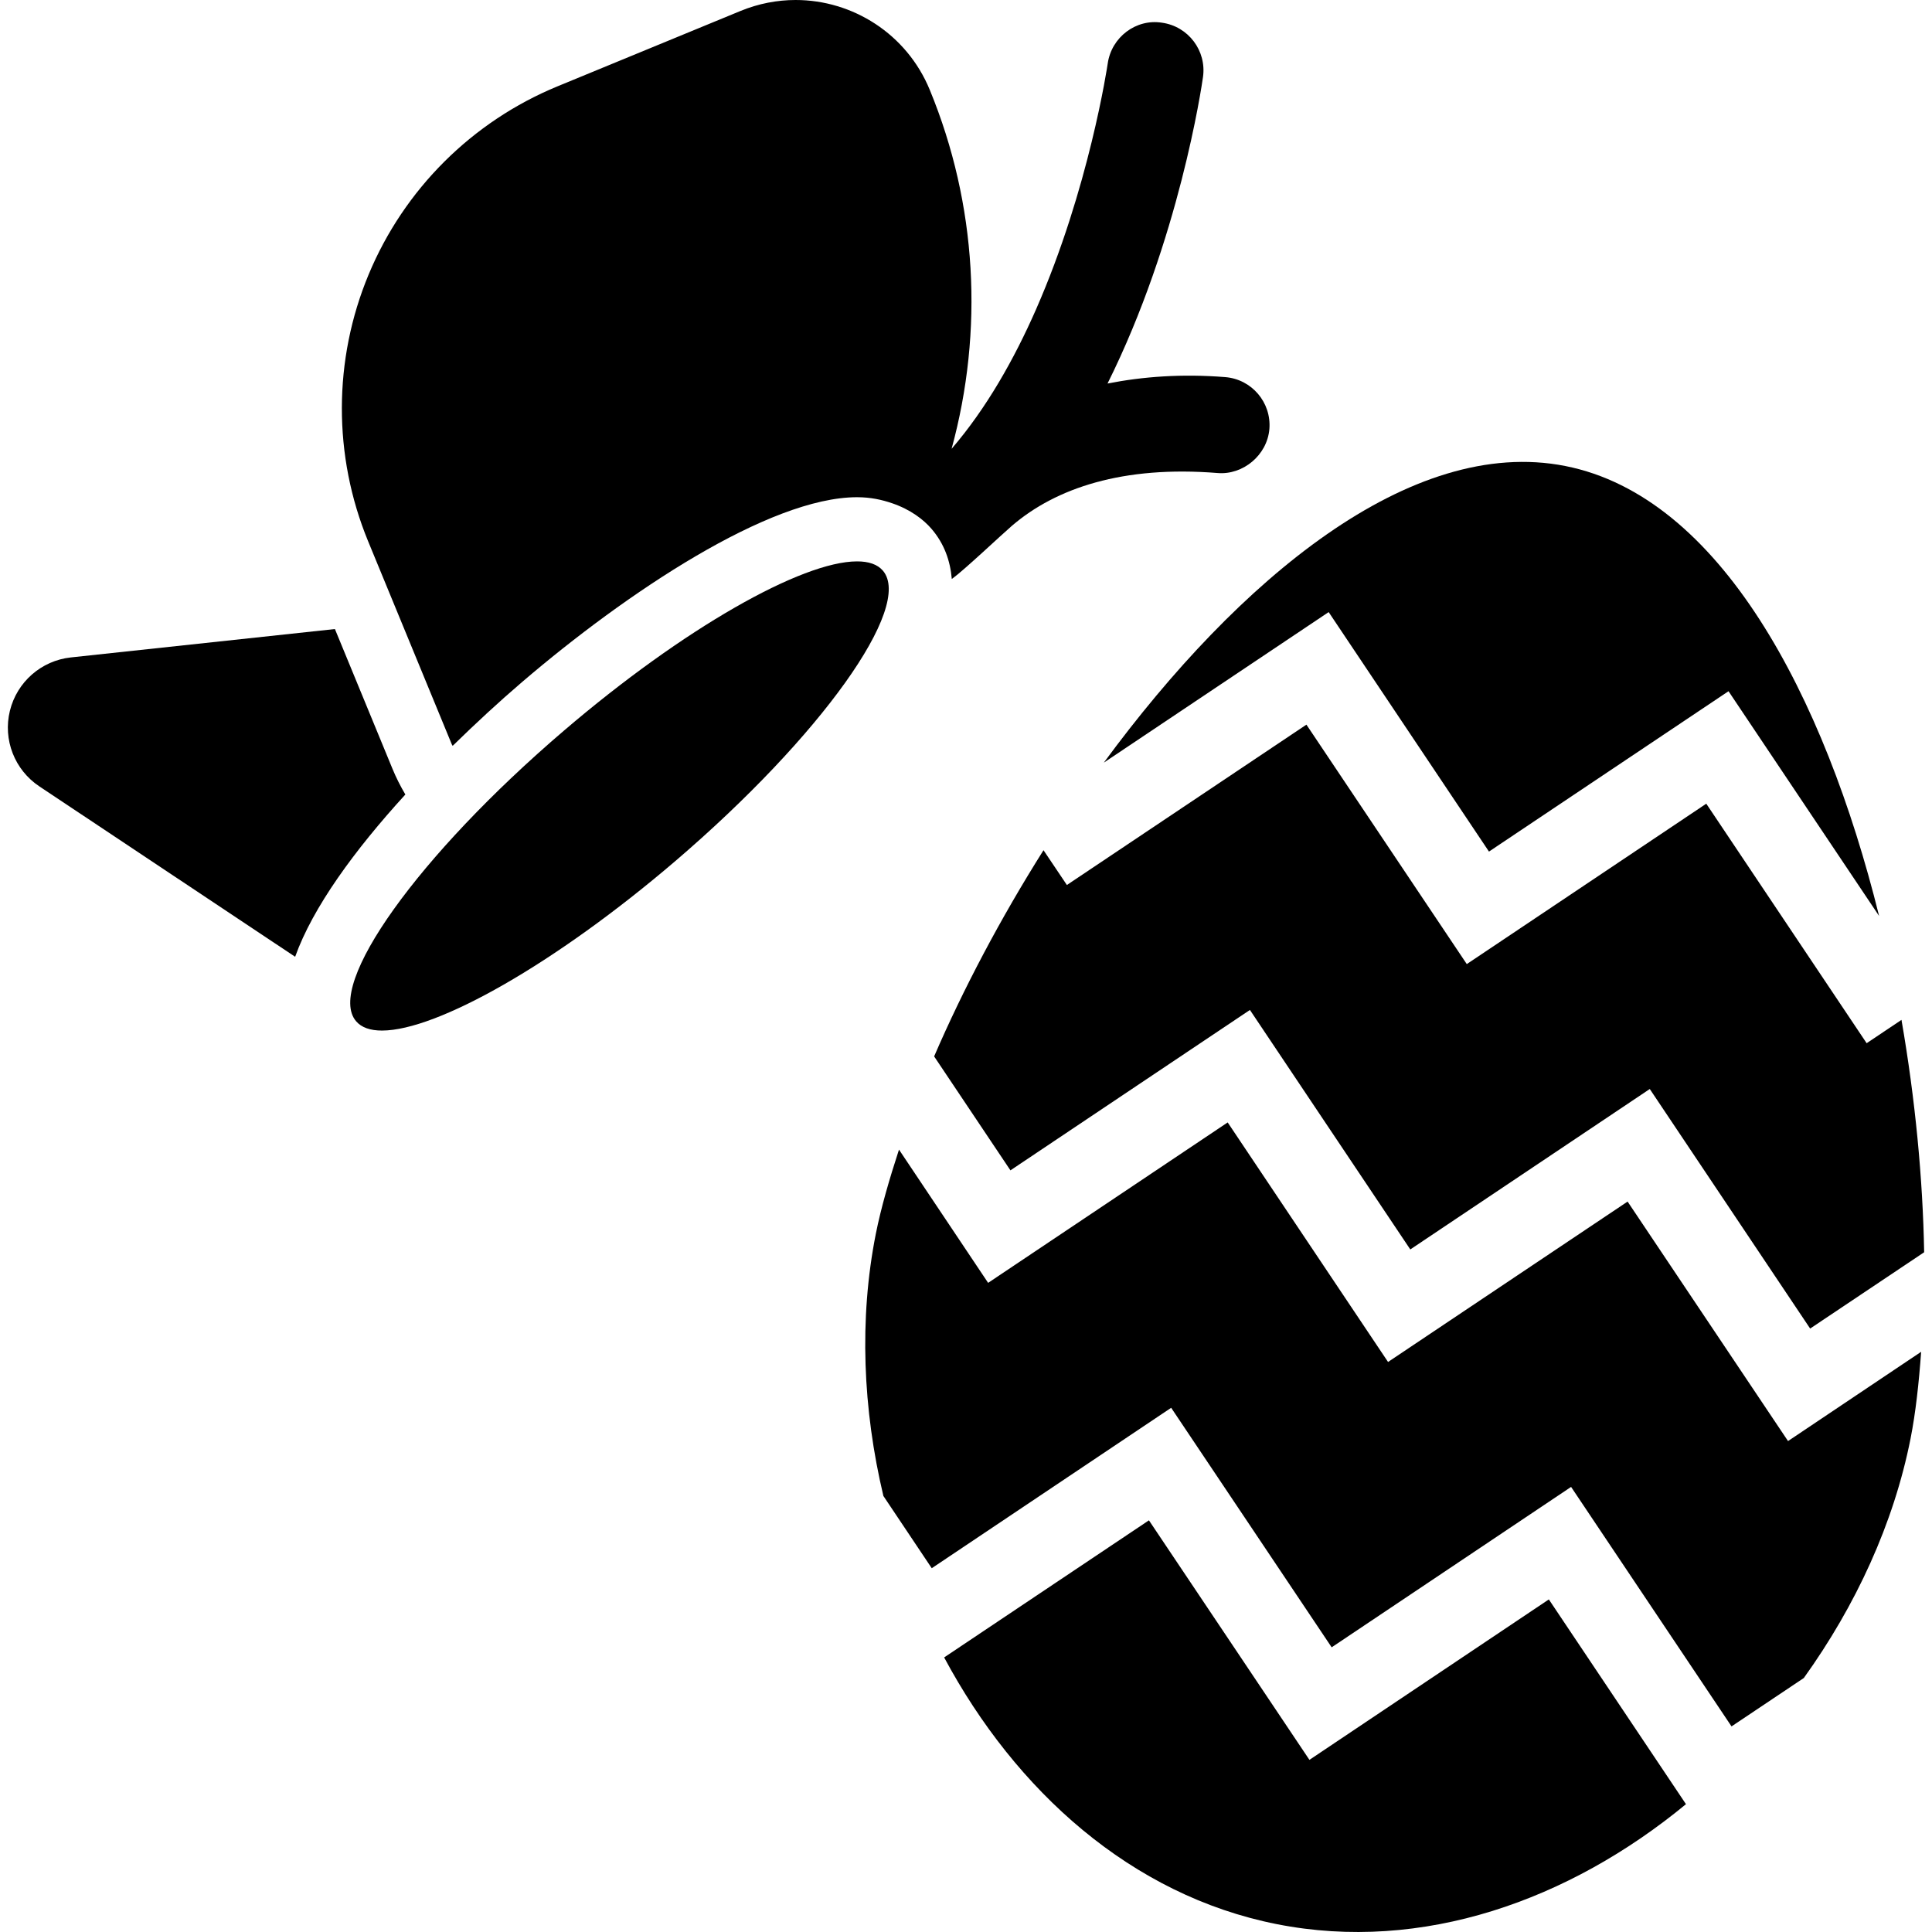 <?xml version="1.0" encoding="iso-8859-1"?>
<!-- Uploaded to: SVG Repo, www.svgrepo.com, Generator: SVG Repo Mixer Tools -->
<!DOCTYPE svg PUBLIC "-//W3C//DTD SVG 1.1//EN" "http://www.w3.org/Graphics/SVG/1.1/DTD/svg11.dtd">
<svg fill="#000000" height="800px" width="800px" version="1.1" id="Capa_1" xmlns="http://www.w3.org/2000/svg" xmlns:xlink="http://www.w3.org/1999/xlink" 
	 viewBox="0 0 494.213 494.213" xml:space="preserve">
<g>
	<path d="M334.957,450.179l-41.055-61.271l-52.385,35.07c18.27,34.116,47.881,60.862,85.09,68.225
		c37.242,7.364,74.835-6.09,104.672-30.688l-35.078-52.376L334.957,450.179z"/>
	<path d="M282.364,195.084l57.514-38.508l41.006,61.262l61.278-41.023l38.522,57.496c-14.021-56.501-40.719-107.284-80.267-115.103
		C360.87,111.387,316.85,148.18,282.364,195.084z"/>
	<path d="M416.346,307.368l-61.277,41.03l-41.023-61.277l-61.279,41.039l-22.801-34.085c-2.469,7.574-4.6,14.889-5.93,21.554
		c-4.31,21.737-3.334,44.877,1.939,67.045l12.371,18.485l61.244-41.039l41.056,61.271l61.246-41.032l41.039,61.262l18.491-12.379
		c13.285-18.499,22.996-39.507,27.307-61.254c1.313-6.665,2.131-14.244,2.707-22.192l-34.051,22.835L416.346,307.368z"/>
	<path d="M436.471,205.587l-61.262,41.031l-41.023-61.254l-61.275,41.023l-5.978-8.901c-11.025,17.483-20.56,35.559-27.979,52.746
		l19.518,29.149l61.263-41.031l41.023,61.262l61.261-41.039l41.023,61.278l29.164-19.519c-0.336-18.715-2.26-39.058-5.801-59.442
		l-8.91,5.968L436.471,205.587z"/>
	<path d="M100.407,196.687l-14.734-35.773l-67.536,7.257c-7.563,0.809-13.798,6.273-15.608,13.661
		c-1.811,7.387,1.203,15.111,7.532,19.325l65.438,43.59c4.482-12.589,15.201-27.294,28.193-41.51
		C102.46,201.152,101.349,198.974,100.407,196.687z"/>
	<path d="M115.581,190.437c0.054,0.131,0.157,0.223,0.211,0.352c5.848-5.719,11.839-11.261,17.753-16.32
		c26.697-22.851,63.232-47.272,85.684-47.28c3.548,0,6.411,0.667,8.984,1.545c4.703,1.604,8.051,4.182,10.1,6.578
		c3.248,3.799,4.762,8.145,5.16,12.792l0.209-0.149c2.85-2.042,12.683-11.319,15.158-13.444
		c11.275-9.678,28.428-15.456,52.625-13.509c6.426,0.554,12.691-4.504,13.252-11.281c0.529-6.779-4.519-12.709-11.297-13.254
		c-11.025-0.881-21.088-0.143-30.109,1.643c18.33-36.79,24.069-75.948,24.42-78.408c0.947-6.729-3.749-12.946-10.479-13.893
		c-6.668-1.073-12.949,3.719-13.895,10.456c-0.078,0.505-4.751,31.964-18.349,62.91c-5.582,12.704-12.677,25.282-21.586,35.634
		c8.257-30.233,6.499-62.514-5.575-91.805C231.952,8.662,218.106,0,203.525,0c-4.696,0-9.489,0.907-14.103,2.805l-46.791,19.272
		c-21.857,9.005-39.244,26.319-48.33,48.136c-9.086,21.817-9.133,46.359-0.145,68.218L115.581,190.437z"/>
	<path d="M225.846,145.976c-1.378-1.609-3.639-2.379-6.617-2.371c-14.069,0-44.324,17.066-75.012,43.33
		c-37.226,31.833-61.006,65.108-53.121,74.306c1.378,1.611,3.621,2.381,6.617,2.381c14.055,0,44.309-17.081,75.012-43.338
		C209.934,188.45,233.714,155.183,225.846,145.976z"/>
</g>
</svg>